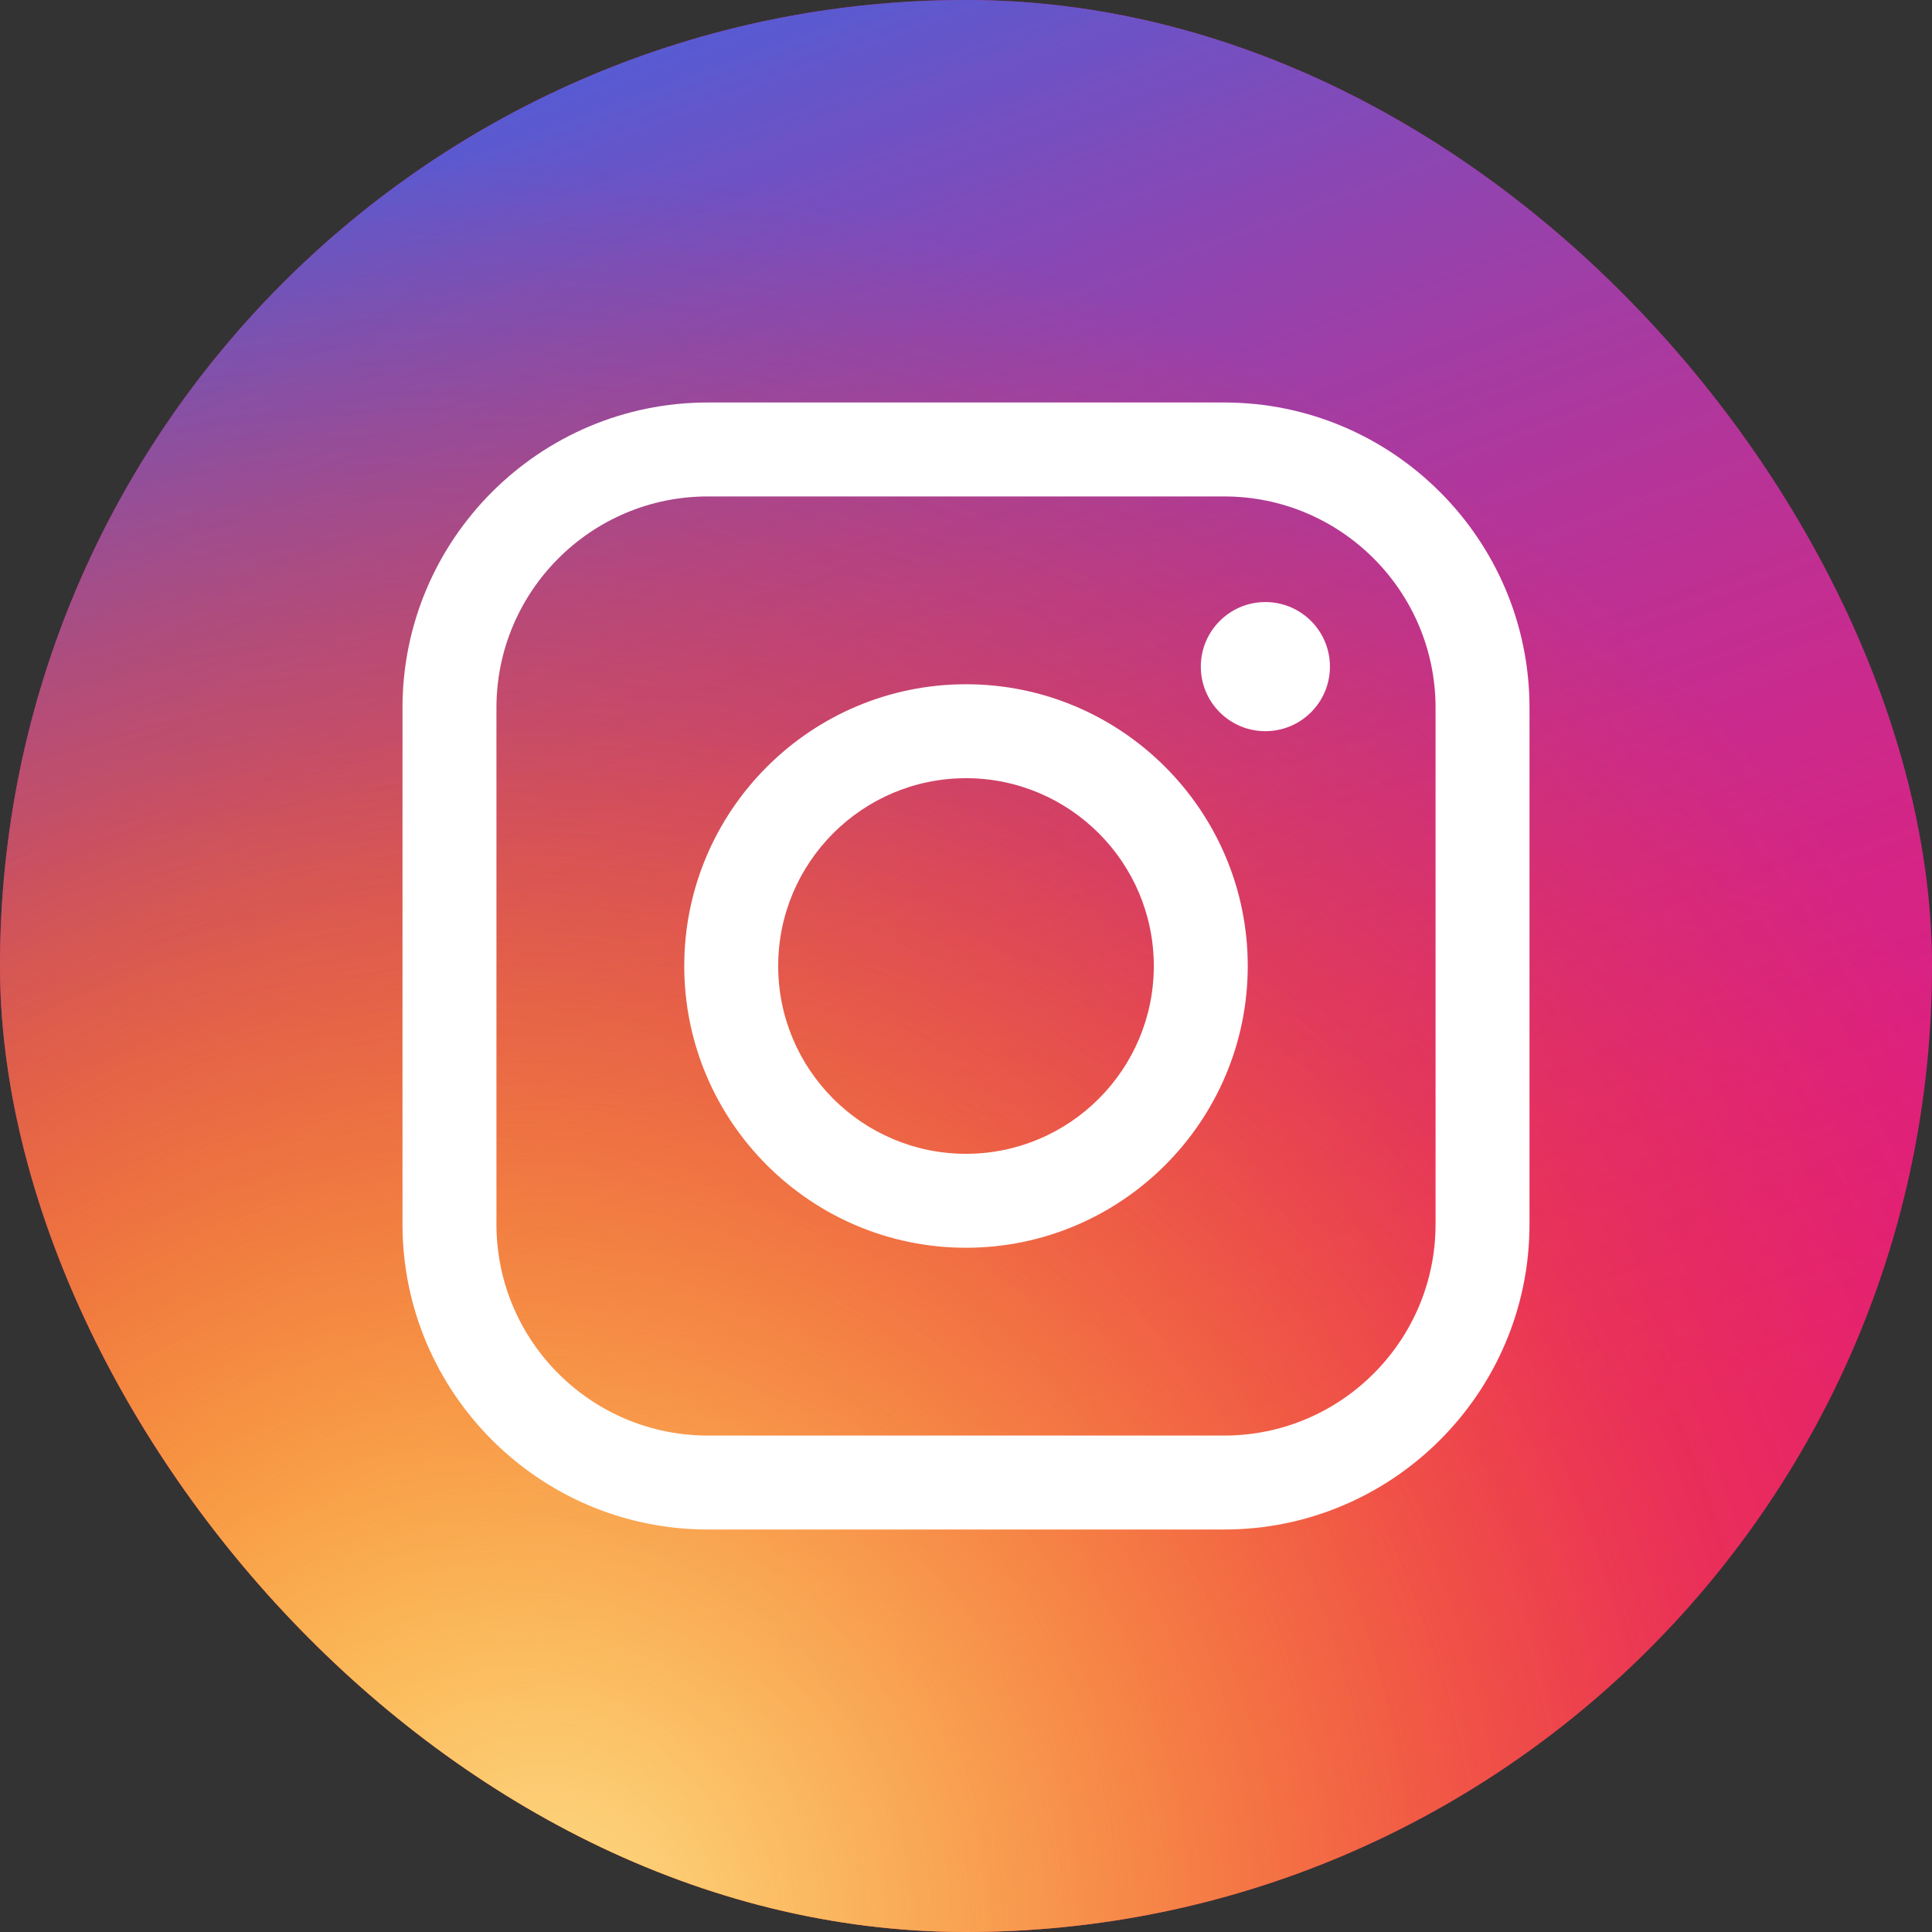 <svg width="24" height="24" viewBox="0 0 24 24" fill="none" xmlns="http://www.w3.org/2000/svg">
<rect x="0" y="0" width="24" height="24" fill="#333333" stroke="none"/>
<rect width="24" height="24" rx="12" fill="#E11B7E"/>
<rect width="24" height="24" rx="12" fill="url(#paint0_linear_339_4002)"/>
<rect width="24" height="24" rx="12" fill="url(#paint1_radial_339_4002)"/>
<rect width="24" height="24" rx="12" fill="url(#paint2_radial_339_4002)"/>
<path d="M15.208 19H8.792C6.701 19 5 17.299 5 15.208V8.792C5 6.701 6.701 5 8.792 5H15.208C17.299 5 19 6.701 19 8.792V15.208C19 17.299 17.299 19 15.208 19ZM8.792 6.167C7.344 6.167 6.167 7.344 6.167 8.792V15.208C6.167 16.656 7.344 17.833 8.792 17.833H15.208C16.656 17.833 17.833 16.656 17.833 15.208V8.792C17.833 7.344 16.656 6.167 15.208 6.167H8.792Z" fill="white"/>
<path d="M12 15.5C10.07 15.5 8.5 13.93 8.5 12C8.5 10.07 10.07 8.5 12 8.5C13.93 8.5 15.5 10.07 15.5 12C15.5 13.93 13.93 15.5 12 15.5ZM12 9.667C10.713 9.667 9.667 10.713 9.667 12C9.667 13.287 10.713 14.333 12 14.333C13.287 14.333 14.333 13.287 14.333 12C14.333 10.713 13.287 9.667 12 9.667Z" fill="white"/>
<path d="M15.719 9.083C16.162 9.083 16.521 8.724 16.521 8.281C16.521 7.838 16.162 7.479 15.719 7.479C15.276 7.479 14.917 7.838 14.917 8.281C14.917 8.724 15.276 9.083 15.719 9.083Z" fill="white"/>
<defs>
<linearGradient id="paint0_linear_339_4002" x1="2.637" y1="-1.17795e-07" x2="10.523" y2="21.504" gradientUnits="userSpaceOnUse">
<stop offset="0.04" stop-color="#4263DF"/>
<stop offset="1" stop-color="#D53585" stop-opacity="0"/>
</linearGradient>
<radialGradient id="paint1_radial_339_4002" cx="0" cy="0" r="1" gradientUnits="userSpaceOnUse" gradientTransform="translate(5.285 24) rotate(-36.119) scale(22.167)">
<stop offset="0.13" stop-color="#FFAD05"/>
<stop offset="1" stop-color="#FF3F00" stop-opacity="0"/>
</radialGradient>
<radialGradient id="paint2_radial_339_4002" cx="0" cy="0" r="1" gradientUnits="userSpaceOnUse" gradientTransform="translate(6.855 24) rotate(-40.601) scale(15.018)">
<stop offset="0.01" stop-color="#FDDB86"/>
<stop offset="1" stop-color="#F06942" stop-opacity="0"/>
</radialGradient>
</defs>
</svg>
